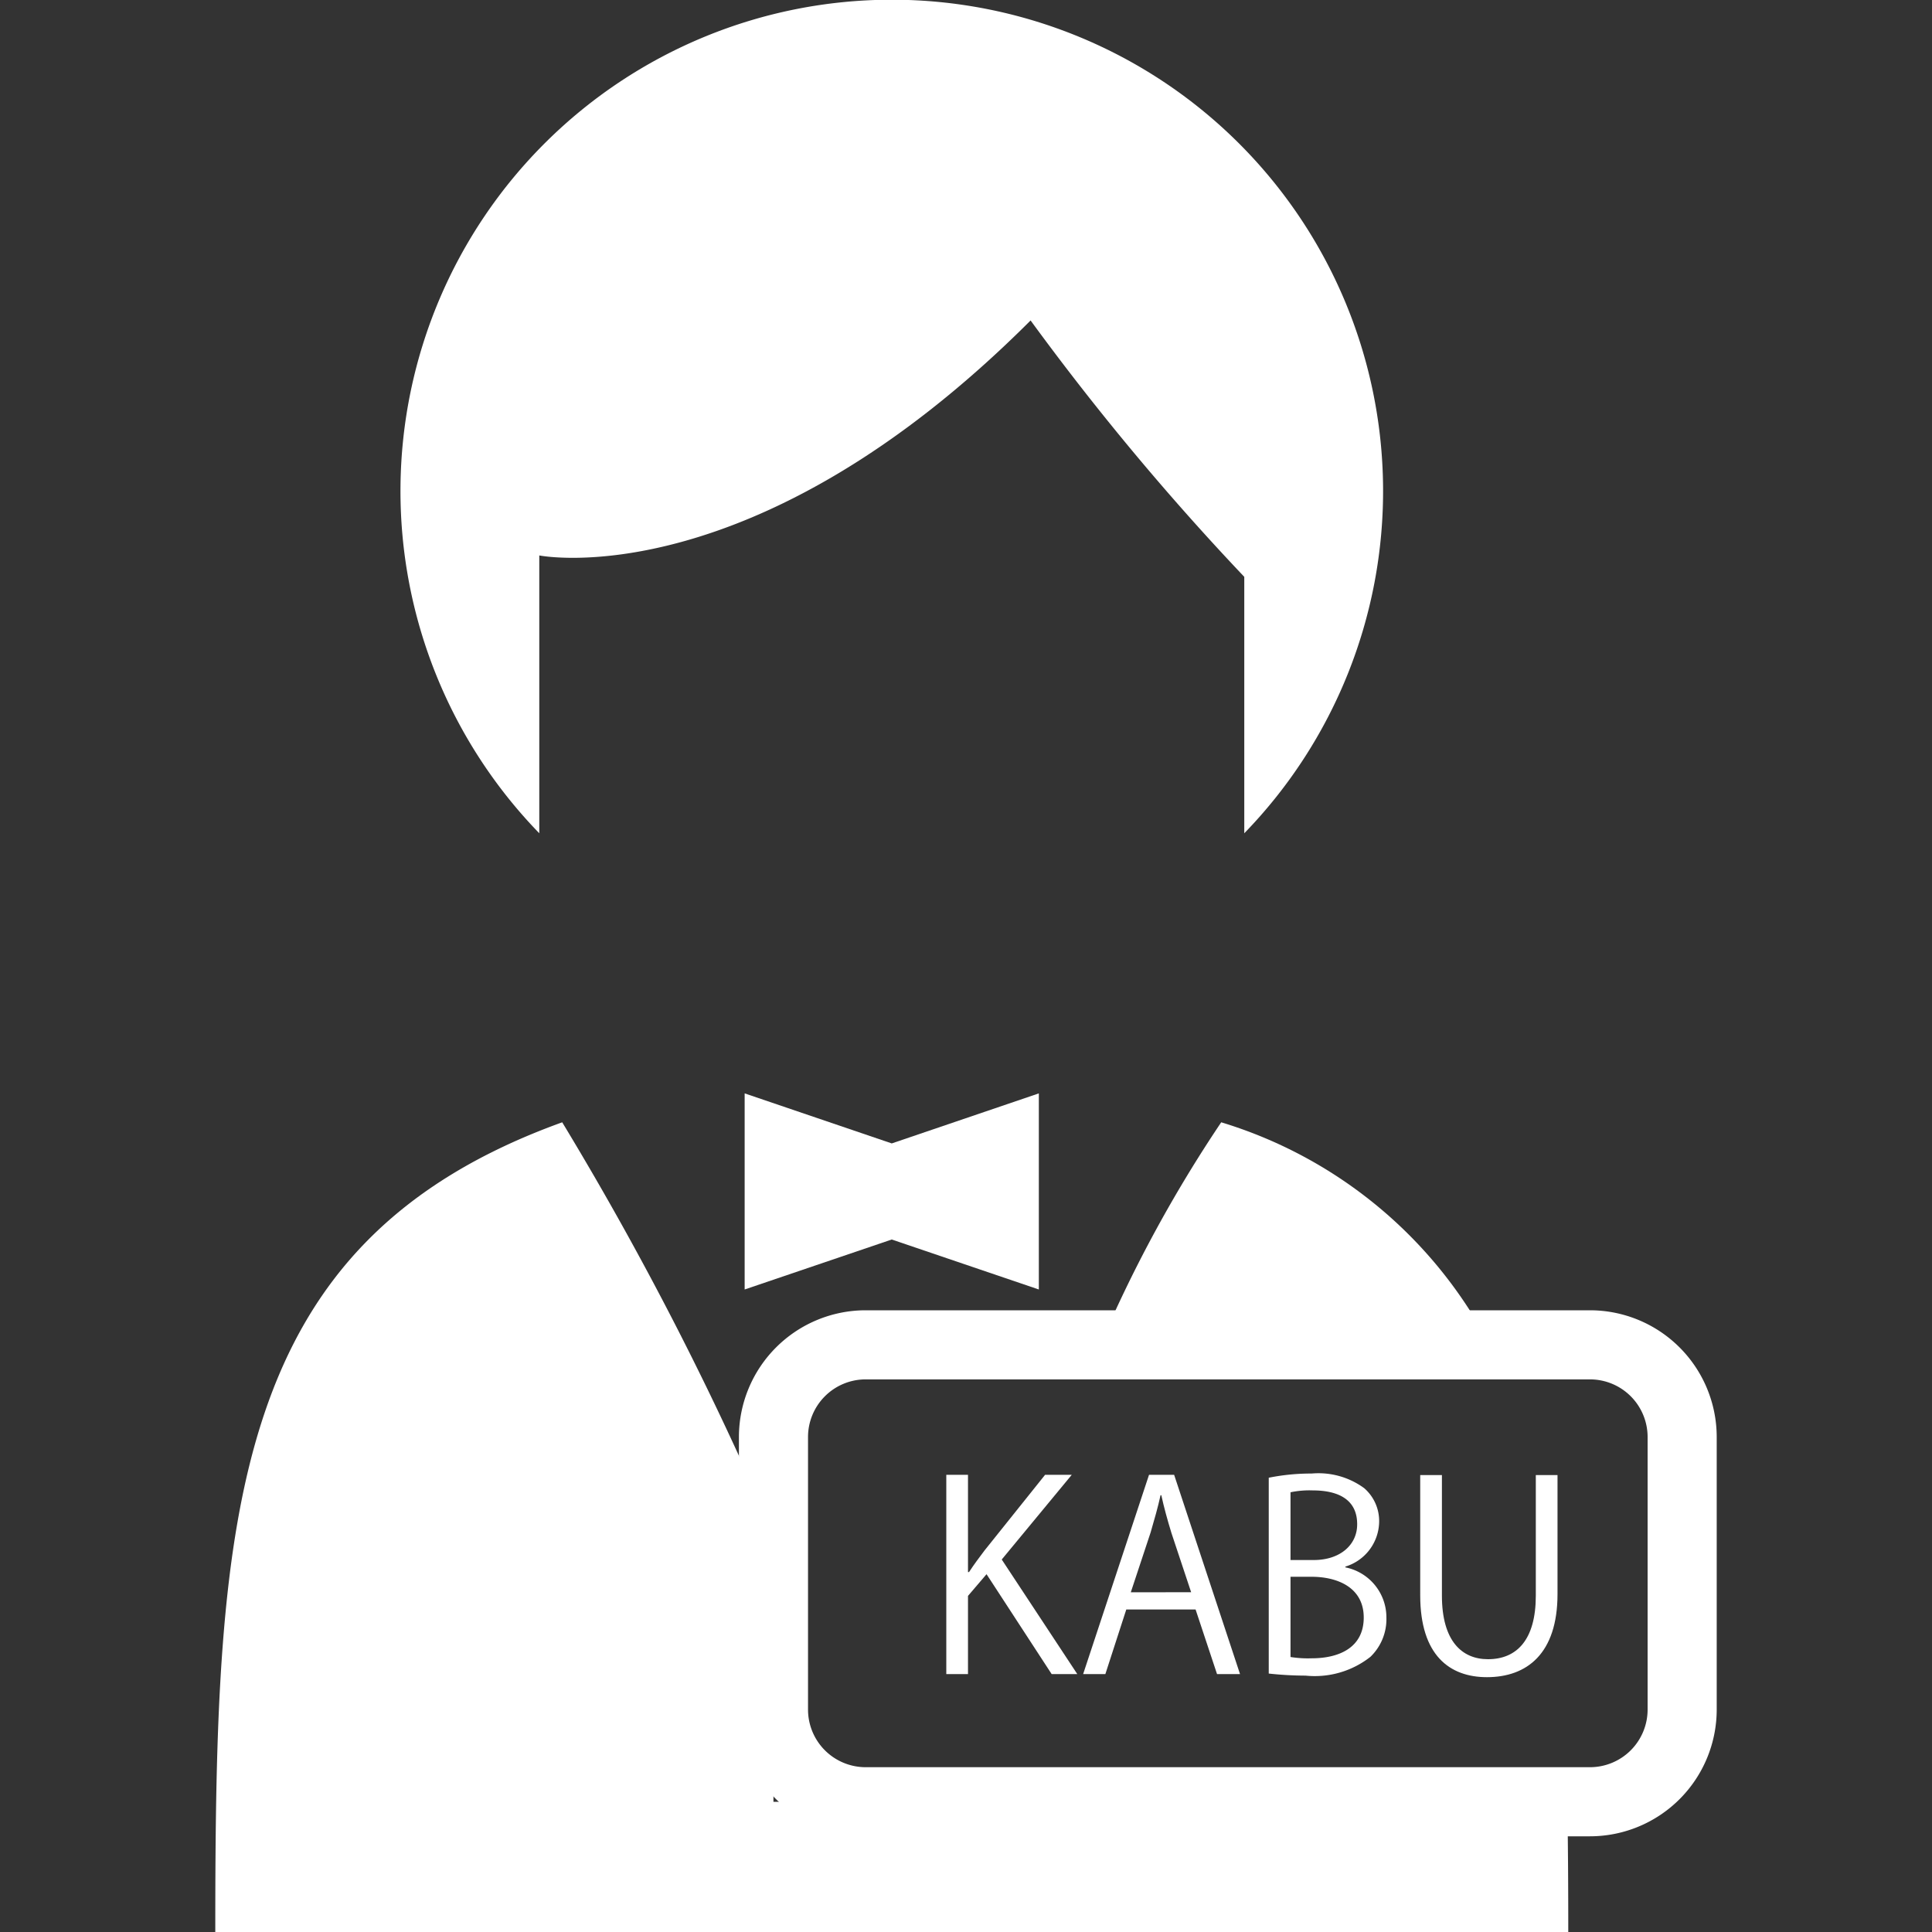 <svg id="レイヤー_1" data-name="レイヤー 1" xmlns="http://www.w3.org/2000/svg" viewBox="0 0 30 30"><rect x="0" y="0" width="30" height="30" fill="#333333" stroke="none"/><defs><style>.cls-1{fill:#fff;}.cls-2{fill:none;}</style></defs><path class="cls-1" d="M8.374,8.625h0s3.317.664,7.629-3.649a40.456,40.456,0,0,0,3.318,3.981v3.982a7.629,7.629,0,1,0-10.947,0Z"/><path class="cls-1" d="M12.01,23.815a51.16,51.16,0,0,0-3.28-6.388C3.573,19.288,3.343,23.456,3.343,30h21.009c0-.703-.004-1.374-.015-2.022H12.01Z"/><path class="cls-1" d="M18.963,17.427a20.99,20.99,0,0,0-1.879,3.455h6.049A6.996,6.996,0,0,0,18.963,17.427Z"/><polygon class="cls-1" points="11.563 16.978 11.563 20.023 13.847 19.247 16.131 20.023 16.131 16.978 13.847 17.755 11.563 16.978"/><path class="cls-1" d="M24.69,28.514H13.441a1.969,1.969,0,0,1-1.967-1.967v-4.234a1.969,1.969,0,0,1,1.967-1.967H24.69a1.969,1.969,0,0,1,1.967,1.967v4.234A1.969,1.969,0,0,1,24.69,28.514ZM13.441,21.419a.895.895,0,0,0-.894.894v4.234a.895.895,0,0,0,.894.894H24.69a.895.895,0,0,0,.894-.894v-4.234a.895.895,0,0,0-.894-.894Z"/><path class="cls-1" d="M16.728,25.995H16.33l-1.011-1.551-.288.337v1.214h-.337V22.901h.337V24.411h.016c.077-.118.162-.231.239-.333l.942-1.177h.414L15.555,24.216Z"/><path class="cls-1" d="M19.255,25.995h-.357l-.333-1.003H17.489l-.325,1.003H16.819L17.842,22.901h.39Zm-.759-1.271-.305-.917c-.065-.211-.118-.406-.158-.589h-.012c-.041.187-.097.382-.154.577l-.308.93Z"/><path class="cls-1" d="M20.891,24.338a.792.792,0,0,1,.637.78.813.813,0,0,1-.248.609,1.397,1.397,0,0,1-1.007.292,5.449,5.449,0,0,1-.572-.032V22.946a3.345,3.345,0,0,1,.666-.065,1.202,1.202,0,0,1,.816.227.676.676,0,0,1,.232.536.739.739,0,0,1-.524.682Zm-.491-.114c.41,0,.674-.236.674-.553v-.004c0-.365-.268-.524-.69-.524a1.44,1.44,0,0,0-.345.029v1.052Zm-.361,1.506a1.744,1.744,0,0,0,.329.02c.426,0,.808-.166.808-.633,0-.463-.402-.633-.812-.633h-.325Z"/><path class="cls-1" d="M24.185,24.752c0,.93-.479,1.291-1.096,1.291-.577,0-1.036-.337-1.036-1.271V22.905h.337v1.872c0,.703.309.987.715.987.447,0,.743-.3.743-.987V22.905h.337Z"/><rect class="cls-2" width="30" height="30"/></svg>